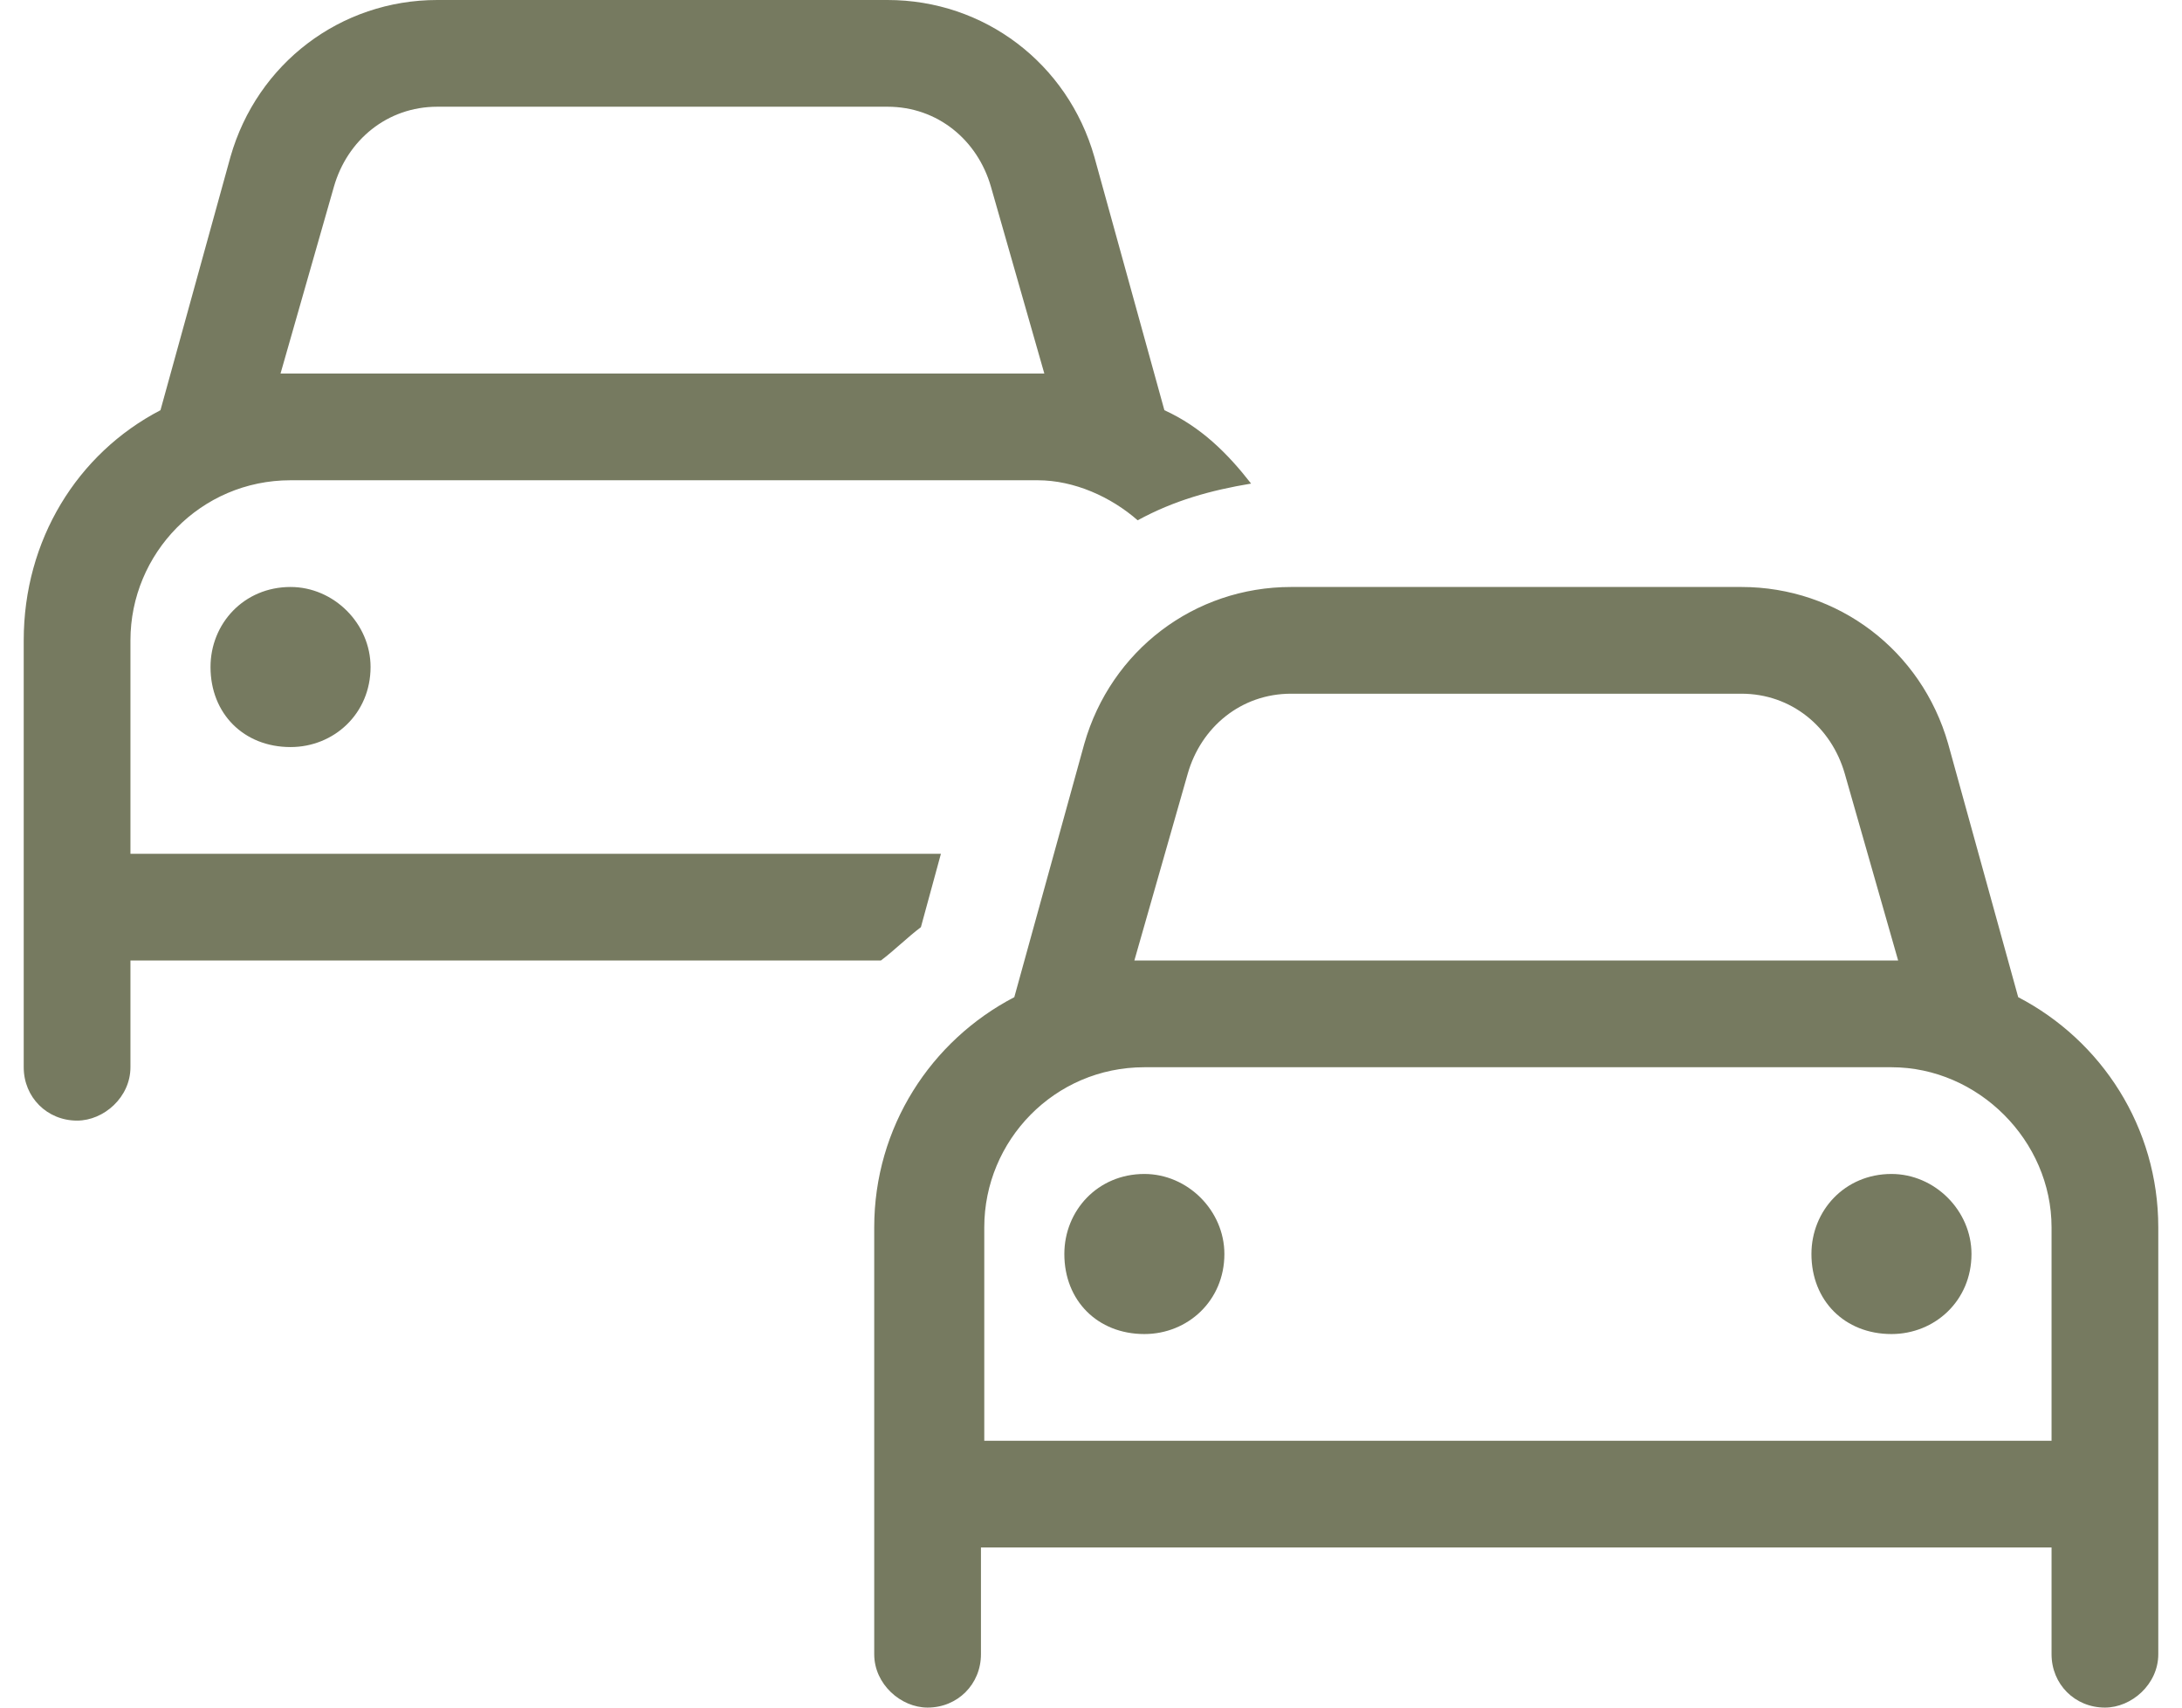 <?xml version="1.0" encoding="UTF-8"?> <svg xmlns="http://www.w3.org/2000/svg" width="46" height="36" viewBox="0 0 46 36" fill="none"><path d="M9.219 0H18.711C20.75 0 22.508 1.336 23.07 3.305L24.547 8.648C25.32 9 25.883 9.562 26.375 10.195C25.531 10.336 24.758 10.547 23.984 10.969C23.422 10.477 22.648 10.125 21.875 10.125H6.125C4.227 10.125 2.75 11.672 2.75 13.5V18H19.836L19.414 19.547C19.133 19.758 18.852 20.039 18.57 20.25H2.75V22.5C2.75 23.133 2.188 23.625 1.625 23.625C0.992 23.625 0.5 23.133 0.5 22.5V13.5C0.5 11.391 1.625 9.562 3.383 8.648L4.859 3.305C5.422 1.336 7.18 0 9.219 0ZM9.219 2.25C8.164 2.25 7.32 2.953 7.039 3.938L5.914 7.875C5.984 7.875 6.055 7.875 6.125 7.875H21.875C21.875 7.875 21.945 7.875 22.016 7.875L20.891 3.938C20.609 2.953 19.766 2.25 18.711 2.25H9.219ZM4.438 14.062C4.438 13.148 5.141 12.375 6.125 12.375C7.039 12.375 7.812 13.148 7.812 14.062C7.812 15.047 7.039 15.75 6.125 15.75C5.141 15.75 4.438 15.047 4.438 14.062ZM22.438 26.438C22.438 25.523 23.141 24.75 24.125 24.75C25.039 24.75 25.812 25.523 25.812 26.438C25.812 27.422 25.039 28.125 24.125 28.125C23.141 28.125 22.438 27.422 22.438 26.438ZM41.562 26.438C41.562 27.422 40.789 28.125 39.875 28.125C38.891 28.125 38.188 27.422 38.188 26.438C38.188 25.523 38.891 24.75 39.875 24.75C40.789 24.75 41.562 25.523 41.562 26.438ZM27.219 12.375H36.711C38.75 12.375 40.508 13.711 41.07 15.68L42.547 21.023C44.305 21.938 45.5 23.766 45.5 25.875V34.875C45.5 35.508 44.938 36 44.375 36C43.742 36 43.25 35.508 43.25 34.875V32.625H20.68V34.875C20.68 35.508 20.188 36 19.555 36C18.992 36 18.43 35.508 18.43 34.875V25.875C18.43 23.766 19.625 21.938 21.383 21.023L22.859 15.68C23.422 13.711 25.18 12.375 27.219 12.375ZM27.219 14.625C26.164 14.625 25.32 15.328 25.039 16.312L23.914 20.25C23.984 20.25 24.055 20.25 24.125 20.25H39.875C39.875 20.25 39.945 20.25 40.016 20.25L38.891 16.312C38.609 15.328 37.766 14.625 36.711 14.625H27.219ZM43.25 25.875C43.25 24.047 41.703 22.5 39.875 22.5H24.125C22.227 22.5 20.75 24.047 20.75 25.875V30.375H43.25V25.875Z" fill="#767A60"></path></svg> 